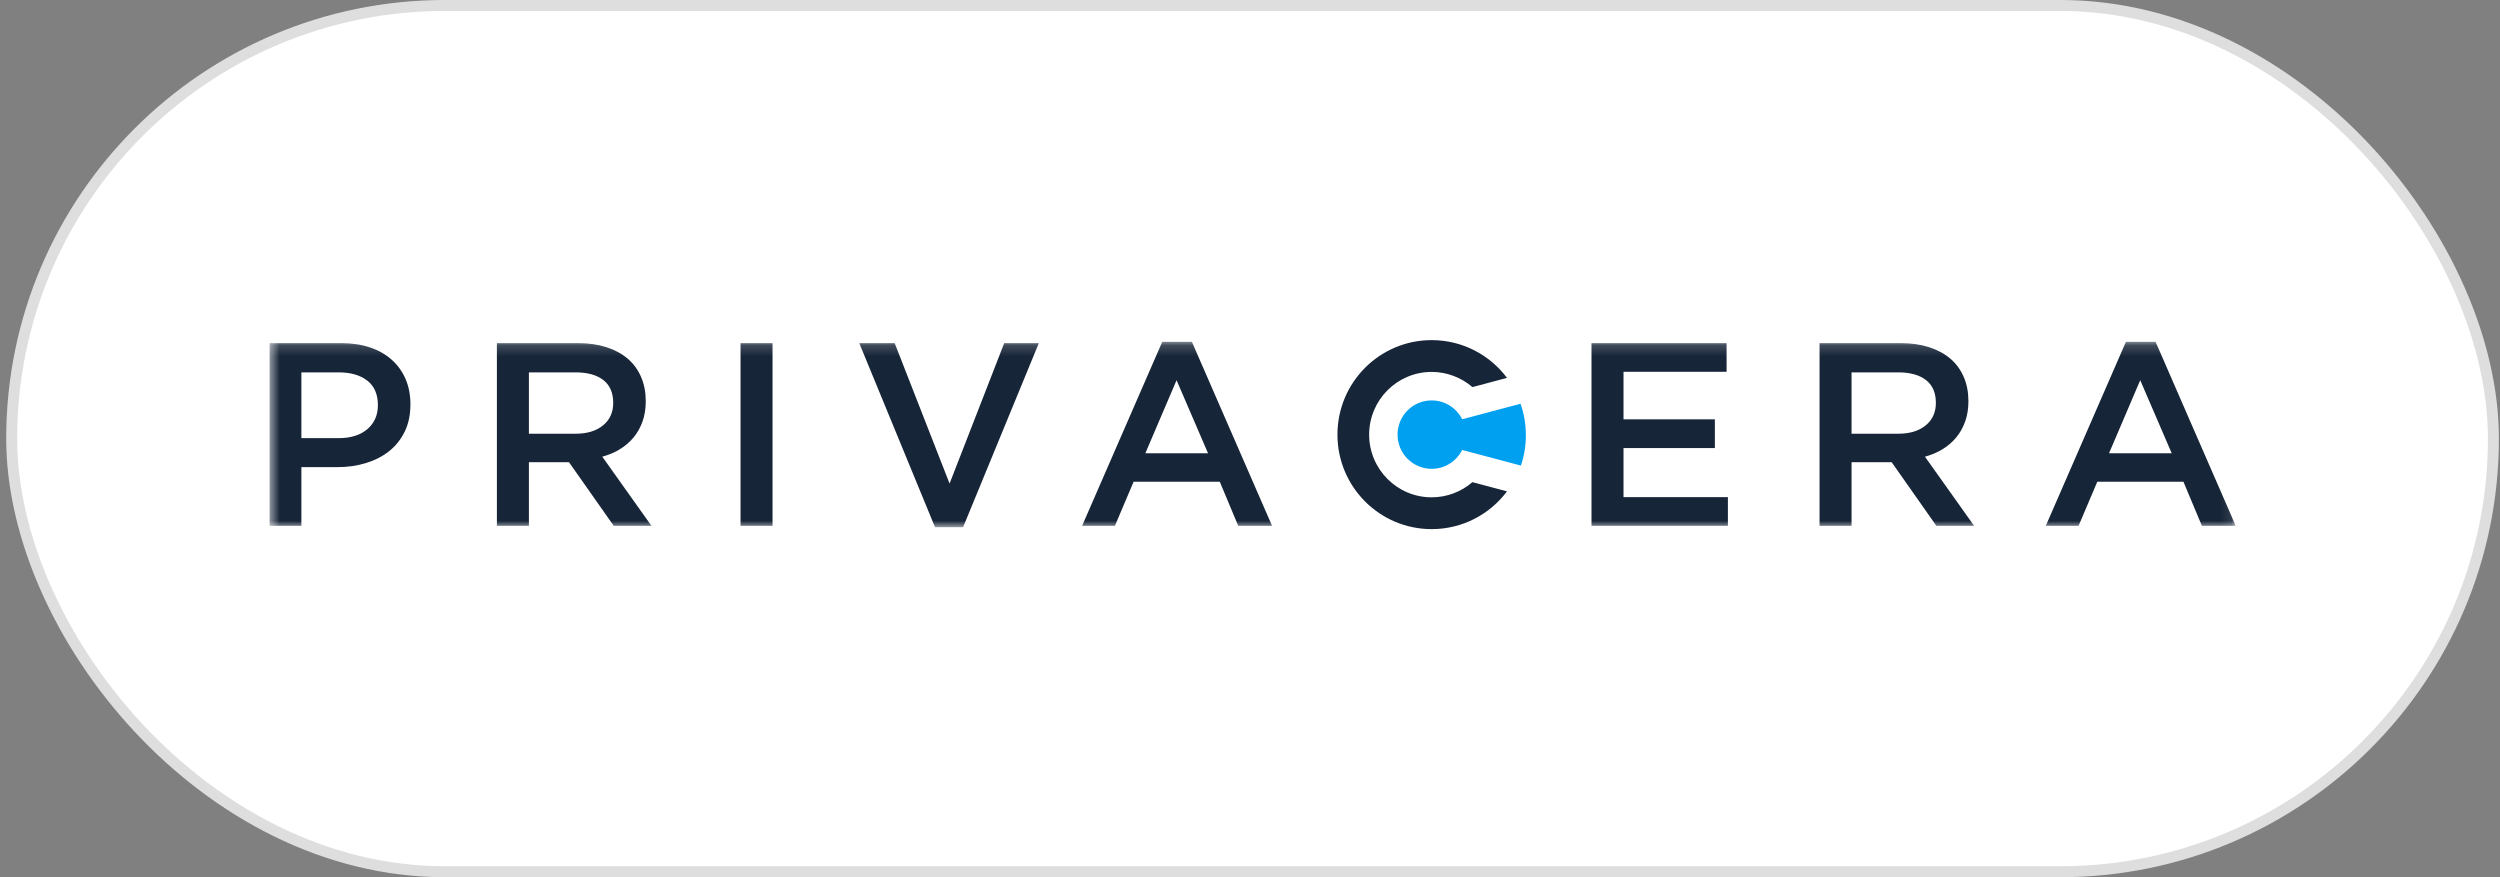 <svg width="228" height="80" viewBox="0 0 228 80" fill="none" xmlns="http://www.w3.org/2000/svg">
<rect x="0" y="0" width="228" height="80" fill="#808080" stroke="none"/>
<rect x="1.066" y="0.5" width="226.333" height="79" rx="39.5" fill="white"/>
<rect x="1.066" y="0.5" width="226.333" height="79" rx="39.5" stroke="#DEDEDE"/>
<g clip-path="url(#clip0_2454_39298)">
<mask id="mask0_2454_39298" style="mask-type:luminance" maskUnits="userSpaceOnUse" x="24" y="31" width="180" height="18">
<path d="M24.566 31.174H203.9V48.078H24.566V31.174Z" fill="white"/>
</mask>
<g mask="url(#mask0_2454_39298)">
<path fill-rule="evenodd" clip-rule="evenodd" d="M198.061 41.34H192.341L195.189 34.674L198.061 41.34ZM196.589 31.174H193.884L186.574 47.959H189.564L191.273 43.935H199.129L200.814 47.959H203.9L196.589 31.174ZM176.552 36.745C176.552 37.602 176.244 38.284 175.627 38.792C175.01 39.299 174.179 39.555 173.135 39.555H168.862V33.96H173.11C174.202 33.96 175.049 34.194 175.65 34.662C176.253 35.13 176.552 35.824 176.552 36.745ZM180.041 47.959L175.555 41.649C176.141 41.491 176.676 41.265 177.158 40.971C177.64 40.677 178.056 40.32 178.403 39.9C178.751 39.479 179.024 38.995 179.222 38.447C179.42 37.899 179.519 37.276 179.519 36.578C179.519 35.768 179.378 35.035 179.092 34.376C178.808 33.717 178.401 33.162 177.87 32.708C177.339 32.256 176.691 31.907 175.924 31.661C175.157 31.415 174.297 31.292 173.348 31.292H165.943V47.959H168.862V42.15H172.518L176.6 47.959H180.041ZM157.465 31.292H145.145V47.959H157.584V45.34H148.065V40.864H156.396V38.245H148.065V33.911H157.465V31.292ZM110.174 41.34H104.454L107.303 34.674L110.174 41.34ZM108.702 31.174H105.997L98.686 47.959H101.677L103.386 43.935H111.243L112.928 47.959H116.014L108.702 31.174ZM86.601 44.102L81.593 31.292H78.364L85.272 48.078H87.835L94.742 31.292H91.585L86.601 44.102ZM67.537 47.959H70.456V31.292H67.537V47.959ZM55.925 36.745C55.925 37.602 55.618 38.284 55 38.792C54.383 39.299 53.552 39.555 52.508 39.555H48.236V33.96H52.484C53.576 33.96 54.422 34.194 55.024 34.662C55.626 35.13 55.925 35.824 55.925 36.745ZM59.415 47.959L54.929 41.649C55.515 41.491 56.049 41.265 56.53 40.971C57.014 40.677 57.428 40.32 57.777 39.9C58.126 39.479 58.399 38.995 58.596 38.447C58.794 37.899 58.893 37.276 58.893 36.578C58.893 35.768 58.751 35.035 58.466 34.376C58.181 33.717 57.773 33.162 57.242 32.708C56.713 32.256 56.064 31.907 55.298 31.661C54.529 31.415 53.67 31.292 52.722 31.292H45.316V47.959H48.236V42.15H51.891L55.974 47.959H59.415ZM34.464 36.958C34.464 37.864 34.144 38.589 33.503 39.138C32.863 39.685 31.989 39.958 30.88 39.958H27.486V33.96H30.88C31.973 33.96 32.843 34.208 33.491 34.709C34.14 35.209 34.464 35.958 34.464 36.958ZM37.431 36.888C37.431 36.03 37.285 35.261 36.993 34.578C36.7 33.895 36.279 33.309 35.734 32.816C35.189 32.323 34.524 31.947 33.74 31.686C32.958 31.423 32.083 31.292 31.118 31.292H24.566V47.959H27.486V42.602H30.785C31.704 42.602 32.566 42.479 33.372 42.232C34.18 41.986 34.885 41.626 35.485 41.15C36.086 40.673 36.561 40.078 36.909 39.364C37.258 38.649 37.431 37.824 37.431 36.888Z" fill="#172538"/>
</g>
<path fill-rule="evenodd" clip-rule="evenodd" d="M133.349 38.238C132.839 37.216 131.784 36.517 130.567 36.517C128.85 36.517 127.456 37.913 127.456 39.636C127.456 41.36 128.85 42.757 130.567 42.757C131.784 42.757 132.839 42.056 133.349 41.036L134.071 41.228L135.896 41.713L138.706 42.461C139 41.592 139.159 40.659 139.159 39.688C139.159 38.684 138.989 37.718 138.673 36.821L135.86 37.569L134.071 38.046L133.349 38.238Z" fill="#00A0F0"/>
<path fill-rule="evenodd" clip-rule="evenodd" d="M130.567 31.019C125.822 31.019 121.975 34.877 121.975 39.638C121.975 44.397 125.822 48.256 130.567 48.256C133.377 48.256 135.872 46.904 137.439 44.812L135.232 44.224L134.285 43.972C133.269 44.848 131.957 45.356 130.567 45.356C127.42 45.356 124.866 42.794 124.866 39.638C124.866 36.481 127.42 33.919 130.567 33.919C131.957 33.919 133.269 34.427 134.285 35.303L137.439 34.463C135.872 32.371 133.377 31.019 130.567 31.019Z" fill="#172538"/>
</g>
<defs>
<clipPath id="clip0_2454_39298">
<rect width="179.333" height="18.552" fill="white" transform="translate(24.566 30.724)"/>
</clipPath>
</defs>
</svg>
